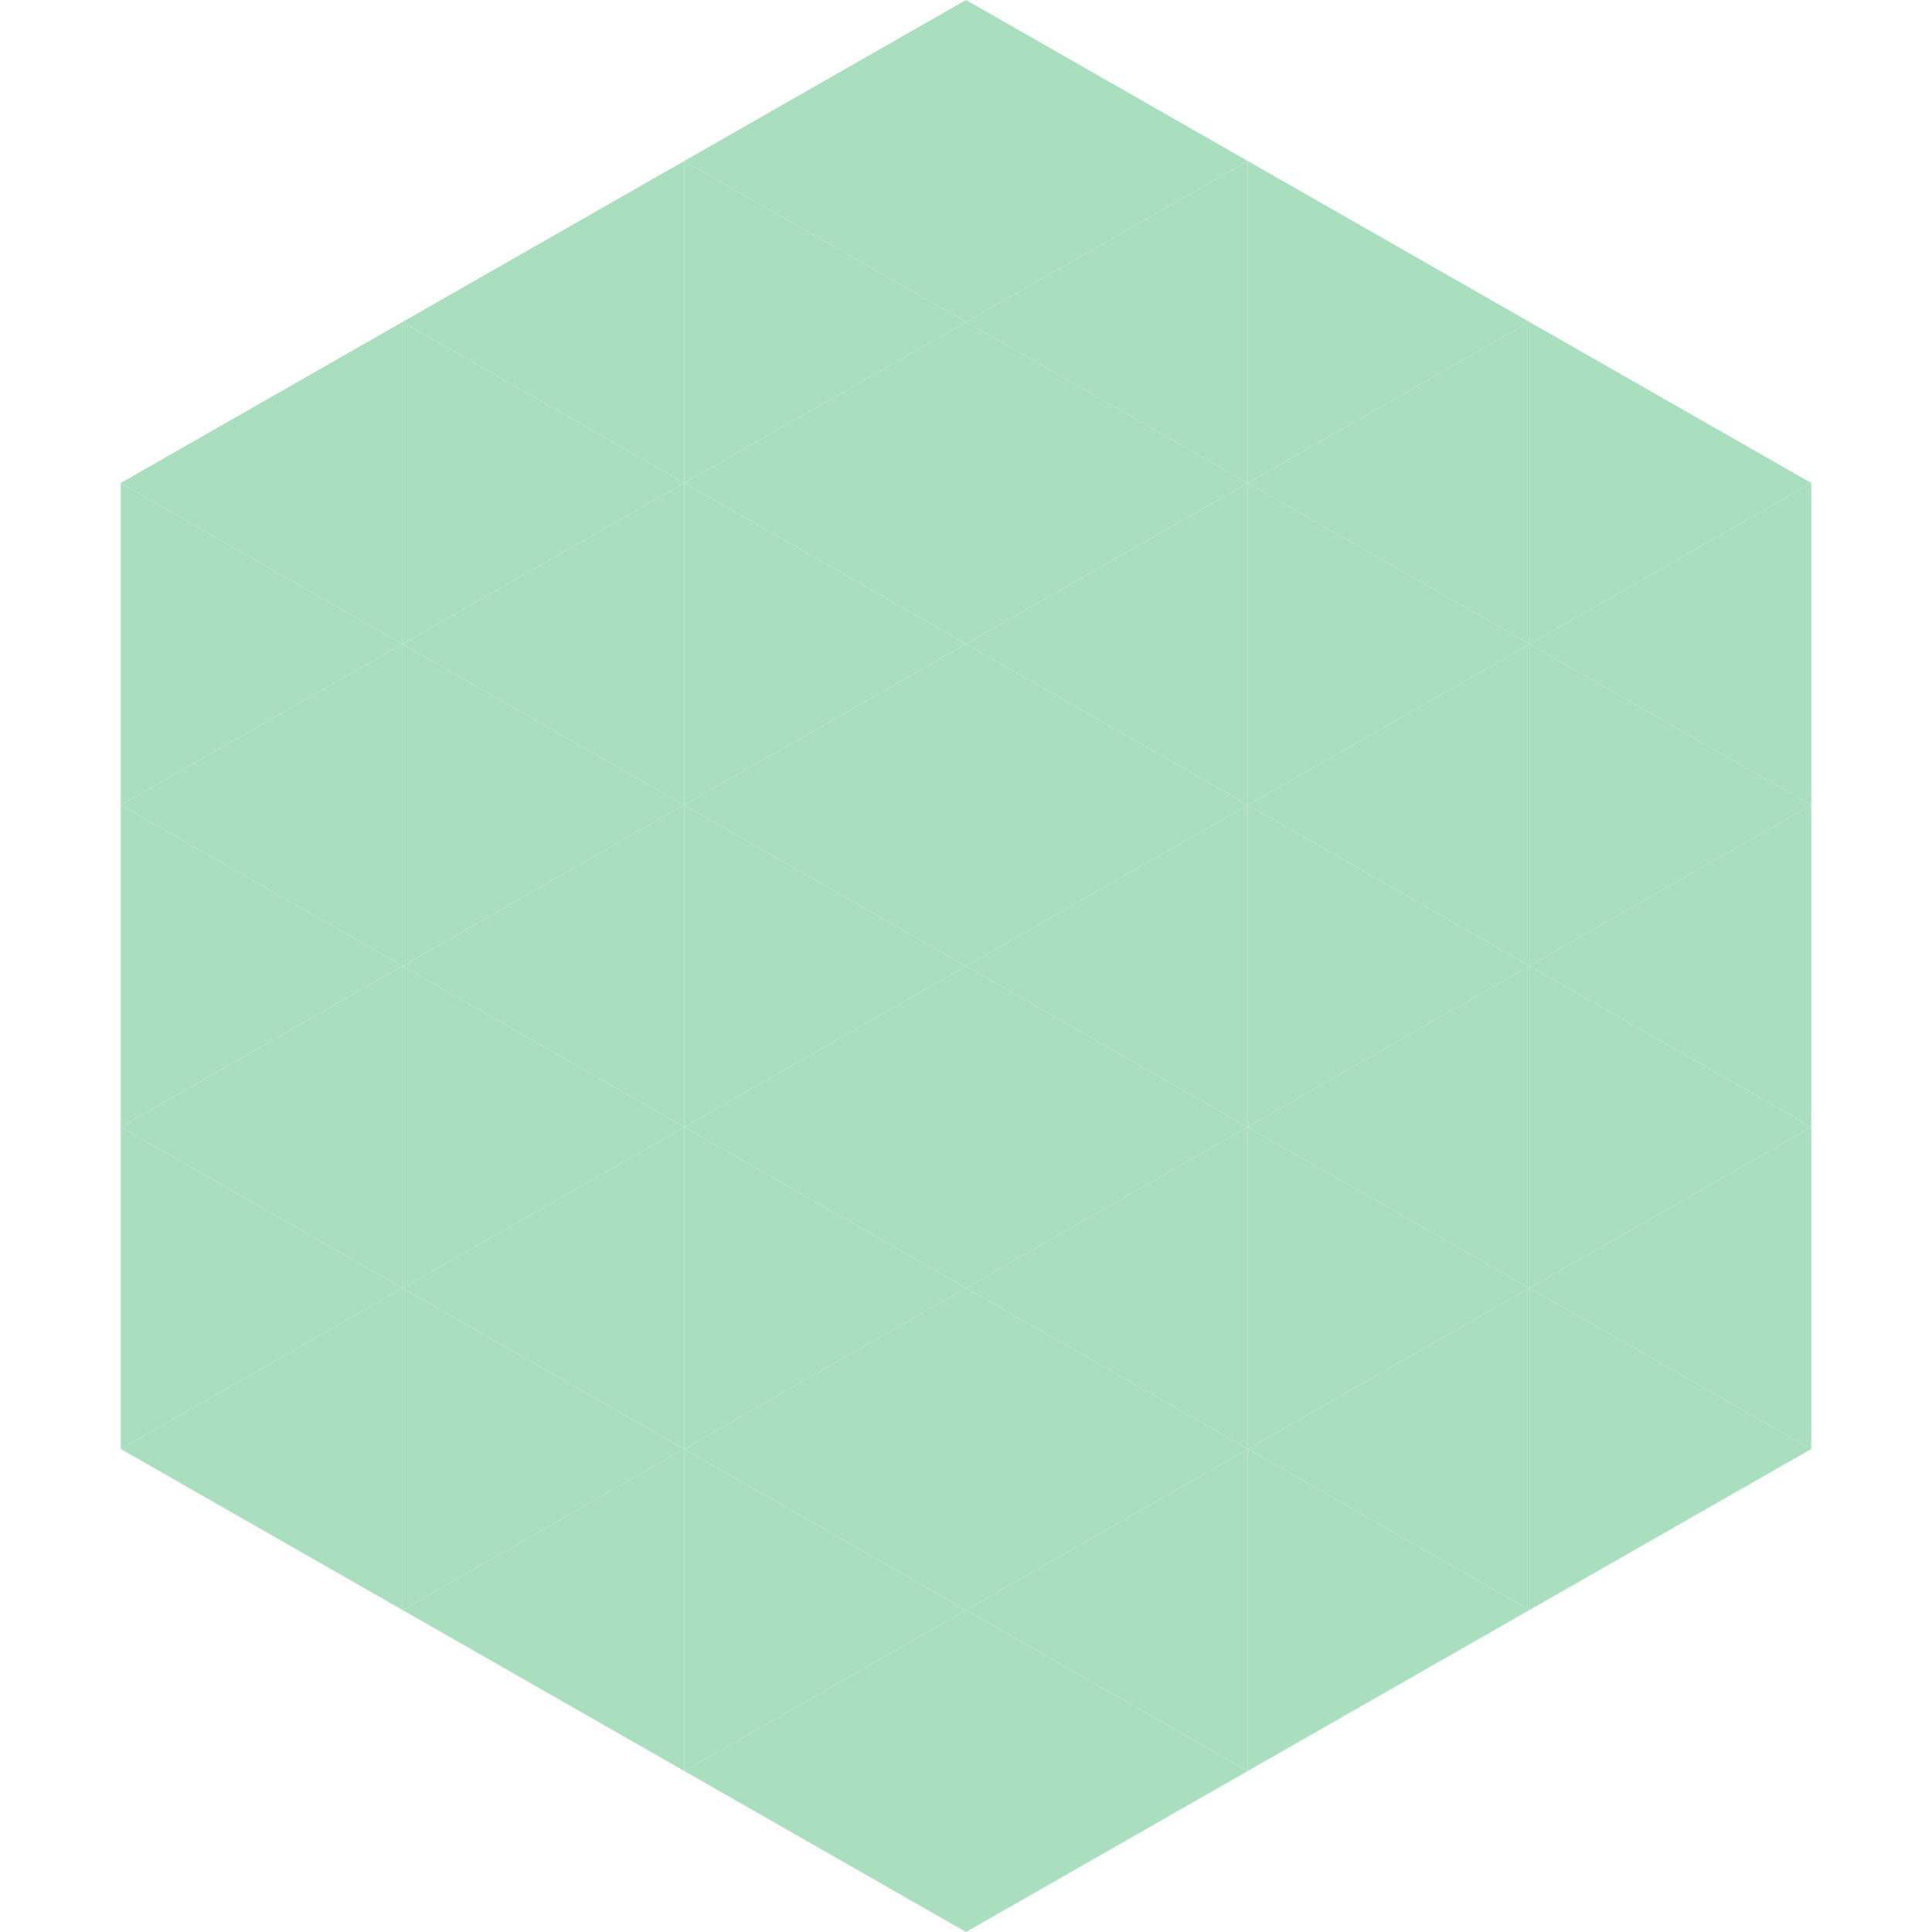 <?xml version="1.0"?>
<!-- Generated by SVGo -->
<svg width="240" height="240"
     xmlns="http://www.w3.org/2000/svg"
     xmlns:xlink="http://www.w3.org/1999/xlink">
<polygon points="50,40 15,60 50,80" style="fill:rgb(169,222,191)" />
<polygon points="190,40 225,60 190,80" style="fill:rgb(169,222,191)" />
<polygon points="15,60 50,80 15,100" style="fill:rgb(169,222,191)" />
<polygon points="225,60 190,80 225,100" style="fill:rgb(169,222,191)" />
<polygon points="50,80 15,100 50,120" style="fill:rgb(169,222,191)" />
<polygon points="190,80 225,100 190,120" style="fill:rgb(169,222,191)" />
<polygon points="15,100 50,120 15,140" style="fill:rgb(169,222,191)" />
<polygon points="225,100 190,120 225,140" style="fill:rgb(169,222,191)" />
<polygon points="50,120 15,140 50,160" style="fill:rgb(169,222,191)" />
<polygon points="190,120 225,140 190,160" style="fill:rgb(169,222,191)" />
<polygon points="15,140 50,160 15,180" style="fill:rgb(169,222,191)" />
<polygon points="225,140 190,160 225,180" style="fill:rgb(169,222,191)" />
<polygon points="50,160 15,180 50,200" style="fill:rgb(169,222,191)" />
<polygon points="190,160 225,180 190,200" style="fill:rgb(169,222,191)" />
<polygon points="15,180 50,200 15,220" style="fill:rgb(255,255,255); fill-opacity:0" />
<polygon points="225,180 190,200 225,220" style="fill:rgb(255,255,255); fill-opacity:0" />
<polygon points="50,0 85,20 50,40" style="fill:rgb(255,255,255); fill-opacity:0" />
<polygon points="190,0 155,20 190,40" style="fill:rgb(255,255,255); fill-opacity:0" />
<polygon points="85,20 50,40 85,60" style="fill:rgb(169,222,191)" />
<polygon points="155,20 190,40 155,60" style="fill:rgb(169,222,191)" />
<polygon points="50,40 85,60 50,80" style="fill:rgb(169,222,191)" />
<polygon points="190,40 155,60 190,80" style="fill:rgb(169,222,191)" />
<polygon points="85,60 50,80 85,100" style="fill:rgb(169,222,191)" />
<polygon points="155,60 190,80 155,100" style="fill:rgb(169,222,191)" />
<polygon points="50,80 85,100 50,120" style="fill:rgb(169,222,191)" />
<polygon points="190,80 155,100 190,120" style="fill:rgb(169,222,191)" />
<polygon points="85,100 50,120 85,140" style="fill:rgb(169,222,191)" />
<polygon points="155,100 190,120 155,140" style="fill:rgb(169,222,191)" />
<polygon points="50,120 85,140 50,160" style="fill:rgb(169,222,191)" />
<polygon points="190,120 155,140 190,160" style="fill:rgb(169,222,191)" />
<polygon points="85,140 50,160 85,180" style="fill:rgb(169,222,191)" />
<polygon points="155,140 190,160 155,180" style="fill:rgb(169,222,191)" />
<polygon points="50,160 85,180 50,200" style="fill:rgb(169,222,191)" />
<polygon points="190,160 155,180 190,200" style="fill:rgb(169,222,191)" />
<polygon points="85,180 50,200 85,220" style="fill:rgb(169,222,191)" />
<polygon points="155,180 190,200 155,220" style="fill:rgb(169,222,191)" />
<polygon points="120,0 85,20 120,40" style="fill:rgb(169,222,191)" />
<polygon points="120,0 155,20 120,40" style="fill:rgb(169,222,191)" />
<polygon points="85,20 120,40 85,60" style="fill:rgb(169,222,191)" />
<polygon points="155,20 120,40 155,60" style="fill:rgb(169,222,191)" />
<polygon points="120,40 85,60 120,80" style="fill:rgb(169,222,191)" />
<polygon points="120,40 155,60 120,80" style="fill:rgb(169,222,191)" />
<polygon points="85,60 120,80 85,100" style="fill:rgb(169,222,191)" />
<polygon points="155,60 120,80 155,100" style="fill:rgb(169,222,191)" />
<polygon points="120,80 85,100 120,120" style="fill:rgb(169,222,191)" />
<polygon points="120,80 155,100 120,120" style="fill:rgb(169,222,191)" />
<polygon points="85,100 120,120 85,140" style="fill:rgb(169,222,191)" />
<polygon points="155,100 120,120 155,140" style="fill:rgb(169,222,191)" />
<polygon points="120,120 85,140 120,160" style="fill:rgb(169,222,191)" />
<polygon points="120,120 155,140 120,160" style="fill:rgb(169,222,191)" />
<polygon points="85,140 120,160 85,180" style="fill:rgb(169,222,191)" />
<polygon points="155,140 120,160 155,180" style="fill:rgb(169,222,191)" />
<polygon points="120,160 85,180 120,200" style="fill:rgb(169,222,191)" />
<polygon points="120,160 155,180 120,200" style="fill:rgb(169,222,191)" />
<polygon points="85,180 120,200 85,220" style="fill:rgb(169,222,191)" />
<polygon points="155,180 120,200 155,220" style="fill:rgb(169,222,191)" />
<polygon points="120,200 85,220 120,240" style="fill:rgb(169,222,191)" />
<polygon points="120,200 155,220 120,240" style="fill:rgb(169,222,191)" />
<polygon points="85,220 120,240 85,260" style="fill:rgb(255,255,255); fill-opacity:0" />
<polygon points="155,220 120,240 155,260" style="fill:rgb(255,255,255); fill-opacity:0" />
</svg>
